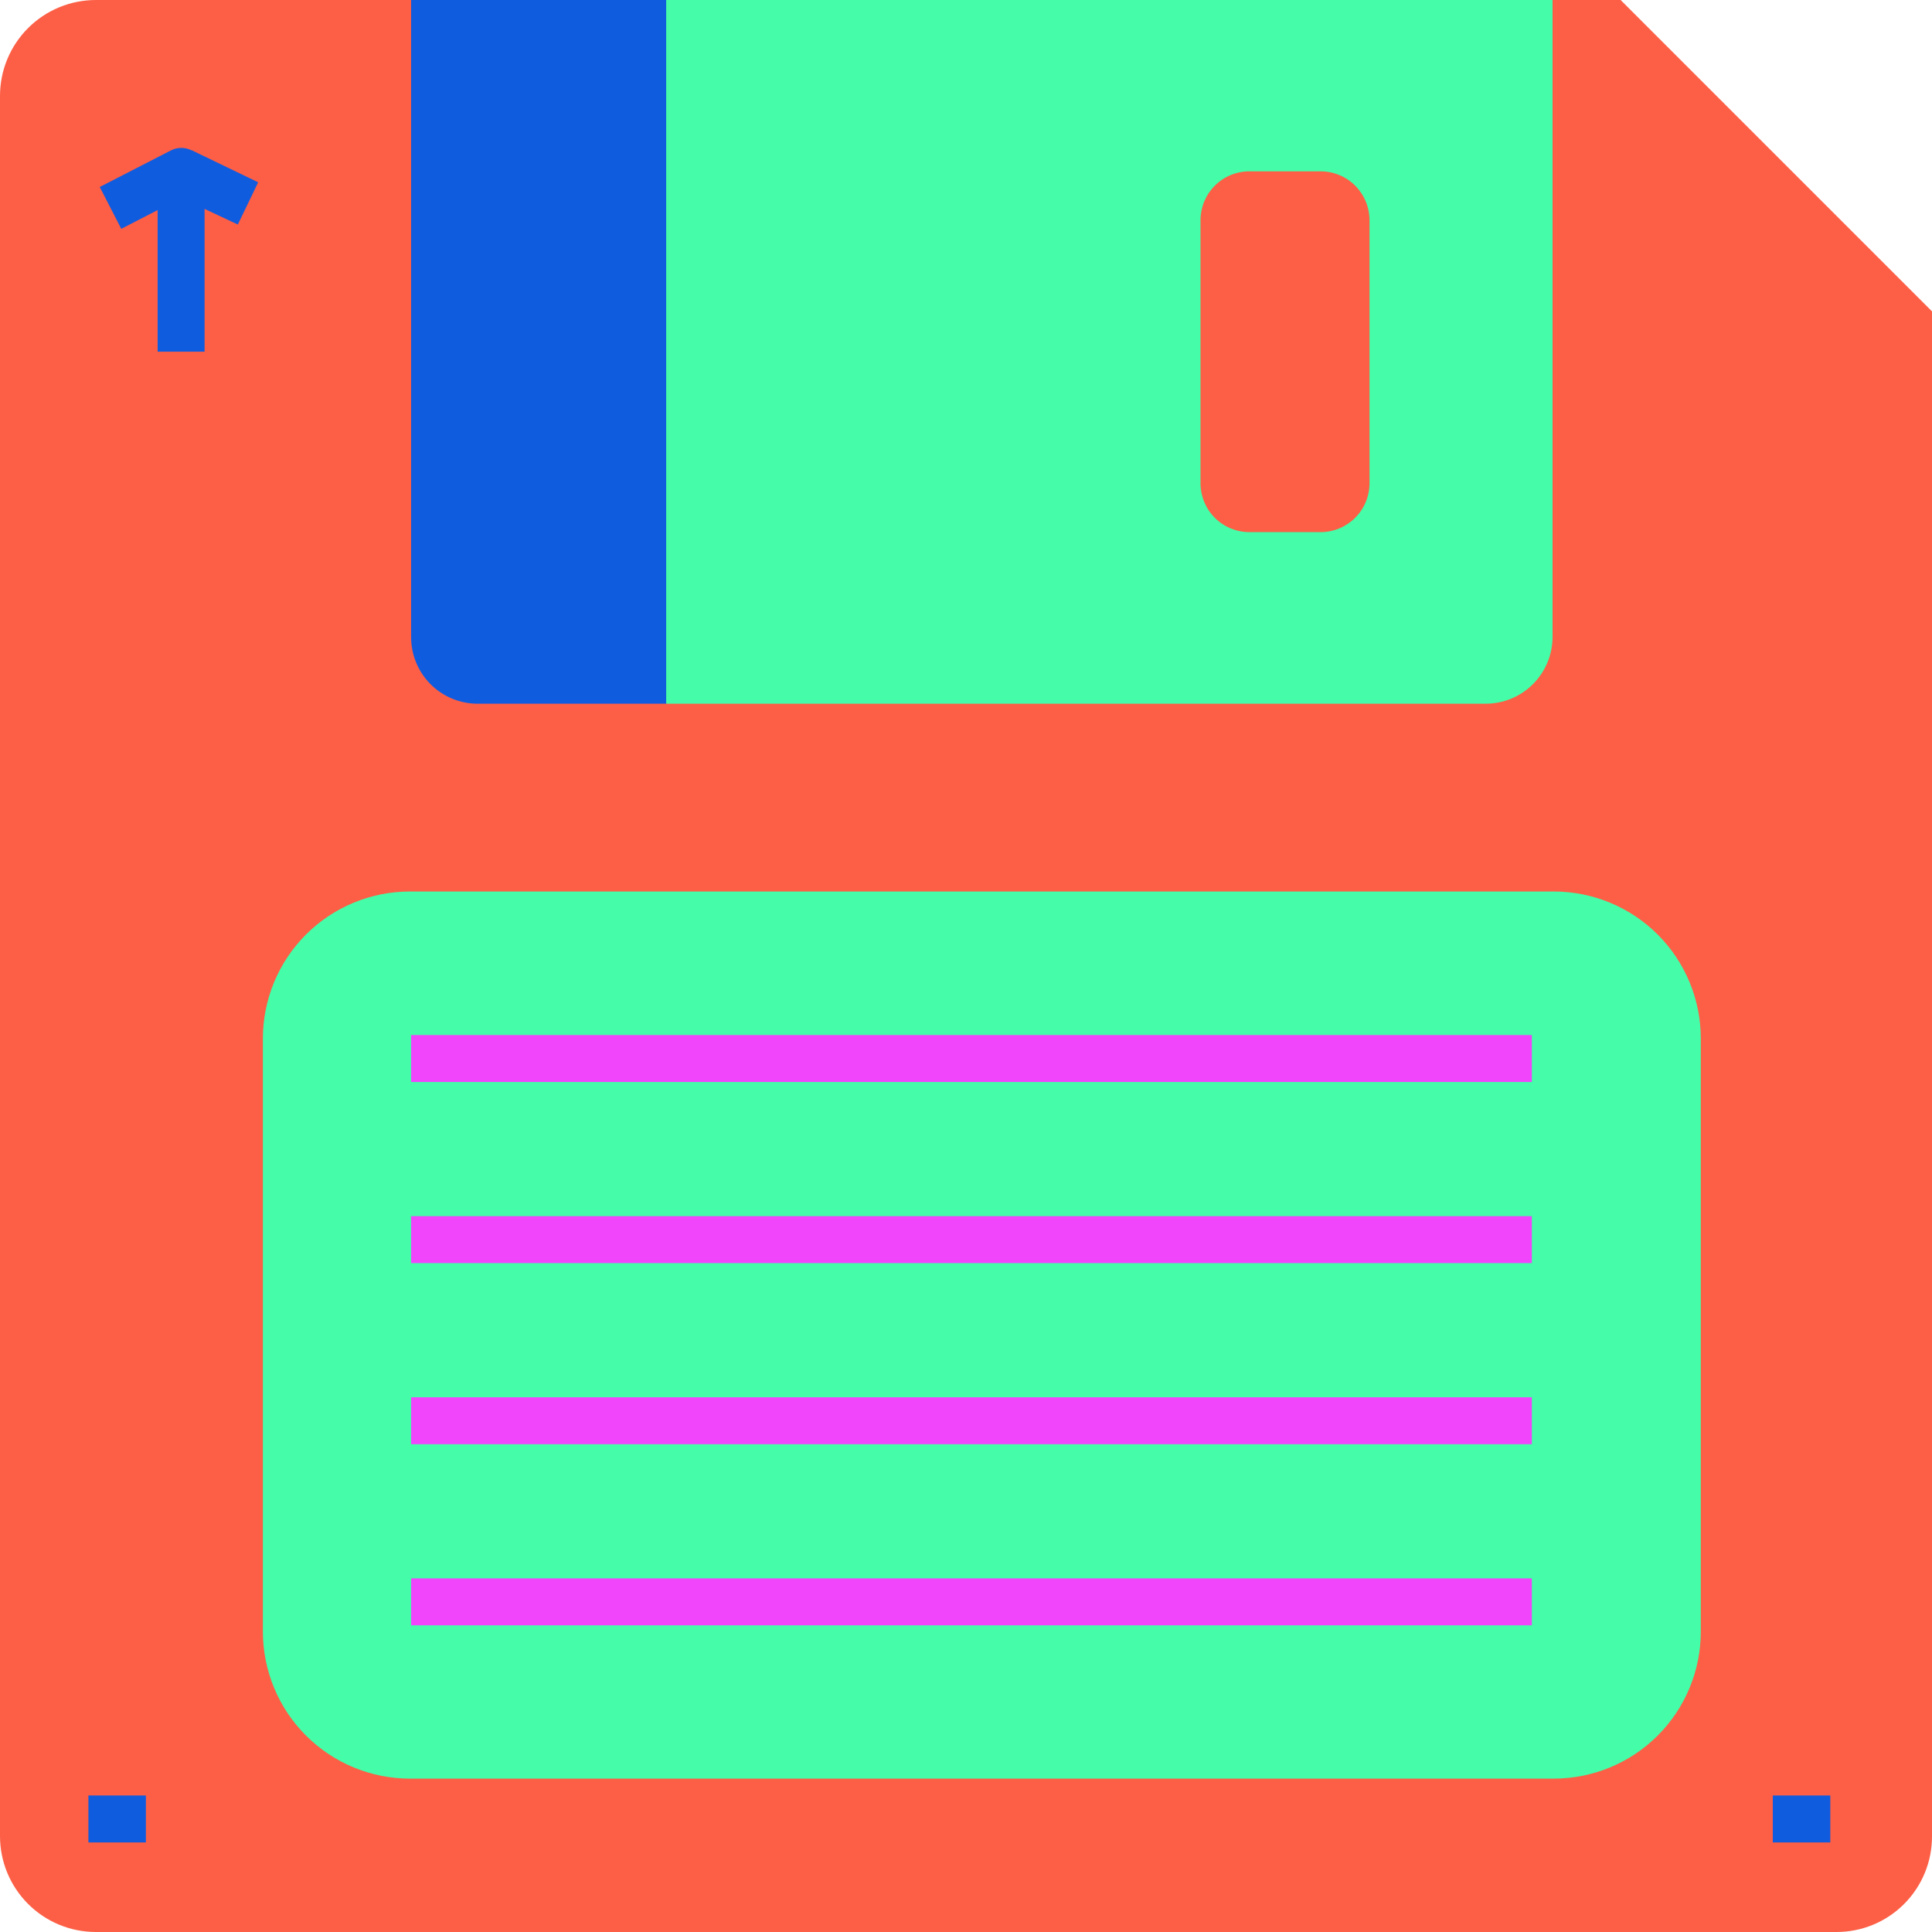 <?xml version="1.0" encoding="UTF-8"?>
<svg xmlns="http://www.w3.org/2000/svg" xmlns:xlink="http://www.w3.org/1999/xlink" width="1080" zoomAndPan="magnify" viewBox="0 0 810 810" height="1080" preserveAspectRatio="xMidYMid meet" version="1.2">
  <g id="d6ebdc2d79">
    <rect x="0" width="810" y="0" height="810" style="fill:#ffffff;fill-opacity:1;stroke:none;"></rect>
    <rect x="0" width="810" y="0" height="810" style="fill:#ffffff;fill-opacity:1;stroke:none;"></rect>
    <path style=" stroke:none;fill-rule:nonzero;fill:#fc5f45;fill-opacity:1;" d="M 810 130.543 L 810 769.82 C 810.004 771.137 809.945 772.453 809.82 773.762 C 809.695 775.074 809.508 776.379 809.254 777.668 C 809.004 778.961 808.688 780.238 808.309 781.5 C 807.926 782.762 807.488 784.004 806.984 785.223 C 806.484 786.441 805.922 787.629 805.305 788.793 C 804.684 789.957 804.008 791.086 803.277 792.18 C 802.547 793.277 801.766 794.336 800.93 795.355 C 800.094 796.371 799.211 797.348 798.281 798.281 C 797.348 799.211 796.371 800.094 795.355 800.93 C 794.336 801.766 793.277 802.547 792.18 803.277 C 791.086 804.012 789.957 804.684 788.793 805.305 C 787.629 805.922 786.441 806.484 785.223 806.984 C 784.004 807.488 782.762 807.926 781.5 808.309 C 780.238 808.688 778.961 809.004 777.668 809.254 C 776.379 809.508 775.074 809.695 773.762 809.82 C 772.453 809.945 771.137 810.004 769.82 810 L 40.18 810 C 38.863 810 37.551 809.934 36.242 809.805 C 34.934 809.676 33.633 809.484 32.34 809.227 C 31.051 808.973 29.777 808.652 28.516 808.27 C 27.258 807.887 26.02 807.445 24.805 806.941 C 23.59 806.438 22.398 805.875 21.238 805.254 C 20.078 804.637 18.953 803.961 17.855 803.227 C 16.762 802.496 15.707 801.715 14.691 800.879 C 13.672 800.043 12.699 799.16 11.77 798.23 C 10.84 797.301 9.957 796.328 9.121 795.309 C 8.285 794.293 7.504 793.238 6.773 792.141 C 6.039 791.047 5.363 789.922 4.746 788.762 C 4.125 787.602 3.562 786.41 3.059 785.195 C 2.555 783.98 2.113 782.742 1.73 781.484 C 1.348 780.223 1.027 778.949 0.773 777.66 C 0.516 776.367 0.324 775.066 0.195 773.758 C 0.066 772.449 0 771.137 0 769.82 L 0 40.18 C 0 38.863 0.066 37.551 0.195 36.242 C 0.324 34.934 0.516 33.633 0.773 32.34 C 1.027 31.051 1.348 29.777 1.73 28.516 C 2.113 27.258 2.555 26.02 3.059 24.805 C 3.562 23.59 4.125 22.398 4.746 21.238 C 5.363 20.078 6.039 18.953 6.773 17.855 C 7.504 16.762 8.285 15.707 9.121 14.691 C 9.957 13.672 10.84 12.699 11.77 11.77 C 12.699 10.84 13.672 9.957 14.691 9.121 C 15.707 8.285 16.762 7.504 17.855 6.773 C 18.953 6.039 20.078 5.363 21.238 4.746 C 22.398 4.125 23.59 3.562 24.805 3.059 C 26.02 2.555 27.258 2.113 28.516 1.73 C 29.777 1.348 31.051 1.027 32.34 0.773 C 33.633 0.516 34.934 0.324 36.242 0.195 C 37.551 0.066 38.863 0 40.18 0 L 679.457 0 Z M 810 130.543 "></path>
    <path style=" stroke:none;fill-rule:nonzero;fill:#45fca8;fill-opacity:1;" d="M 650.918 0 L 650.918 266.992 C 650.918 267.91 650.875 268.828 650.785 269.742 C 650.695 270.656 650.559 271.562 650.379 272.465 C 650.199 273.367 649.977 274.254 649.711 275.133 C 649.445 276.012 649.137 276.875 648.785 277.727 C 648.434 278.574 648.039 279.402 647.609 280.215 C 647.176 281.023 646.703 281.809 646.191 282.574 C 645.684 283.336 645.137 284.074 644.555 284.785 C 643.969 285.496 643.355 286.176 642.707 286.824 C 642.055 287.473 641.375 288.09 640.664 288.672 C 639.957 289.254 639.219 289.801 638.457 290.312 C 637.691 290.82 636.906 291.293 636.094 291.727 C 635.285 292.16 634.457 292.551 633.605 292.902 C 632.758 293.254 631.895 293.562 631.016 293.828 C 630.137 294.098 629.246 294.32 628.348 294.5 C 627.445 294.68 626.539 294.812 625.625 294.902 C 624.711 294.992 623.793 295.039 622.875 295.039 L 279.293 295.039 L 279.293 0 Z M 650.918 0 "></path>
    <path style=" stroke:none;fill-rule:nonzero;fill:#105cdf;fill-opacity:1;" d="M 279.293 0 L 279.293 295.039 L 200.246 295.039 C 199.328 295.039 198.414 294.992 197.504 294.902 C 196.59 294.812 195.684 294.676 194.785 294.496 C 193.887 294.32 193 294.094 192.121 293.828 C 191.246 293.562 190.383 293.25 189.539 292.898 C 188.691 292.547 187.863 292.156 187.059 291.723 C 186.25 291.289 185.465 290.816 184.703 290.305 C 183.941 289.793 183.211 289.246 182.504 288.664 C 181.797 288.082 181.117 287.465 180.473 286.812 C 179.828 286.164 179.215 285.484 178.633 284.773 C 178.055 284.062 177.512 283.324 177.008 282.562 C 176.5 281.797 176.031 281.012 175.605 280.199 C 175.176 279.391 174.785 278.562 174.441 277.715 C 174.094 276.863 173.789 276 173.527 275.121 C 173.266 274.246 173.047 273.355 172.871 272.457 C 172.699 271.555 172.57 270.648 172.484 269.738 C 172.398 268.824 172.359 267.91 172.363 266.992 L 172.363 0 Z M 279.293 0 "></path>
    <path style=" stroke:none;fill-rule:nonzero;fill:#45fca8;fill-opacity:1;" d="M 171.871 373.758 L 651.41 373.758 C 653.43 373.758 655.445 373.855 657.457 374.055 C 659.465 374.254 661.461 374.547 663.441 374.941 C 665.422 375.336 667.379 375.828 669.312 376.414 C 671.242 377 673.145 377.68 675.008 378.453 C 676.875 379.223 678.699 380.086 680.48 381.039 C 682.262 381.992 683.992 383.027 685.668 384.148 C 687.348 385.273 688.969 386.473 690.531 387.754 C 692.09 389.035 693.586 390.391 695.016 391.82 C 696.441 393.246 697.797 394.742 699.078 396.301 C 700.359 397.863 701.562 399.484 702.684 401.164 C 703.805 402.844 704.844 404.574 705.793 406.355 C 706.746 408.137 707.609 409.957 708.383 411.824 C 709.156 413.691 709.832 415.59 710.422 417.523 C 711.008 419.453 711.496 421.41 711.891 423.391 C 712.285 425.371 712.582 427.367 712.777 429.379 C 712.977 431.387 713.074 433.402 713.074 435.422 L 713.074 684.031 C 713.074 686.051 712.977 688.066 712.777 690.074 C 712.582 692.086 712.285 694.082 711.891 696.062 C 711.496 698.043 711.008 700 710.422 701.93 C 709.832 703.863 709.156 705.762 708.383 707.629 C 707.609 709.496 706.746 711.316 705.793 713.098 C 704.844 714.879 703.805 716.609 702.684 718.289 C 701.562 719.969 700.359 721.59 699.078 723.148 C 697.797 724.711 696.441 726.207 695.016 727.633 C 693.586 729.062 692.09 730.418 690.531 731.699 C 688.969 732.98 687.348 734.18 685.672 735.305 C 683.992 736.426 682.262 737.461 680.48 738.414 C 678.699 739.367 676.875 740.227 675.008 741 C 673.145 741.773 671.242 742.453 669.312 743.039 C 667.379 743.625 665.422 744.117 663.441 744.512 C 661.461 744.906 659.465 745.199 657.457 745.398 C 655.445 745.598 653.43 745.695 651.41 745.695 L 171.871 745.695 C 169.852 745.695 167.84 745.598 165.828 745.398 C 163.82 745.199 161.824 744.906 159.844 744.512 C 157.863 744.117 155.906 743.625 153.973 743.039 C 152.039 742.453 150.141 741.773 148.273 741 C 146.41 740.227 144.586 739.367 142.805 738.414 C 141.023 737.461 139.293 736.426 137.613 735.305 C 135.934 734.18 134.316 732.98 132.754 731.699 C 131.191 730.418 129.699 729.062 128.27 727.633 C 126.84 726.207 125.488 724.711 124.207 723.148 C 122.926 721.59 121.723 719.969 120.602 718.289 C 119.48 716.609 118.441 714.879 117.488 713.098 C 116.539 711.316 115.676 709.496 114.902 707.629 C 114.129 705.762 113.449 703.863 112.863 701.93 C 112.277 700 111.789 698.043 111.395 696.062 C 111 694.082 110.703 692.086 110.504 690.074 C 110.309 688.066 110.207 686.051 110.207 684.031 L 110.207 435.422 C 110.207 433.402 110.309 431.387 110.504 429.379 C 110.703 427.367 111 425.371 111.395 423.391 C 111.789 421.41 112.277 419.453 112.863 417.523 C 113.449 415.59 114.129 413.691 114.902 411.824 C 115.676 409.957 116.539 408.137 117.488 406.355 C 118.441 404.574 119.48 402.844 120.602 401.164 C 121.723 399.484 122.926 397.863 124.207 396.301 C 125.488 394.742 126.84 393.246 128.27 391.82 C 129.699 390.391 131.191 389.035 132.754 387.754 C 134.316 386.473 135.934 385.273 137.613 384.148 C 139.293 383.027 141.023 381.992 142.805 381.039 C 144.586 380.086 146.41 379.223 148.273 378.453 C 150.141 377.68 152.039 377 153.973 376.414 C 155.906 375.828 157.863 375.336 159.844 374.941 C 161.824 374.547 163.82 374.254 165.828 374.055 C 167.84 373.855 169.852 373.758 171.871 373.758 Z M 171.871 373.758 "></path>
    <path style=" stroke:none;fill-rule:nonzero;fill:#fc5f45;fill-opacity:1;" d="M 523.82 71.832 L 553.668 71.832 C 554.34 71.832 555.008 71.867 555.676 71.93 C 556.344 71.996 557.008 72.094 557.668 72.227 C 558.324 72.355 558.977 72.52 559.617 72.715 C 560.262 72.91 560.891 73.137 561.512 73.395 C 562.133 73.648 562.738 73.938 563.332 74.254 C 563.922 74.57 564.496 74.914 565.055 75.289 C 565.613 75.66 566.152 76.059 566.672 76.484 C 567.191 76.91 567.688 77.363 568.164 77.836 C 568.637 78.312 569.086 78.809 569.512 79.328 C 569.938 79.848 570.34 80.387 570.711 80.941 C 571.086 81.5 571.43 82.078 571.746 82.668 C 572.062 83.262 572.348 83.867 572.605 84.488 C 572.863 85.109 573.09 85.738 573.285 86.383 C 573.48 87.023 573.641 87.676 573.773 88.332 C 573.902 88.992 574.004 89.656 574.066 90.324 C 574.133 90.992 574.168 91.66 574.168 92.332 L 574.168 202.59 C 574.168 203.262 574.133 203.93 574.066 204.598 C 574.004 205.27 573.902 205.93 573.773 206.59 C 573.641 207.25 573.48 207.898 573.285 208.543 C 573.09 209.184 572.863 209.816 572.605 210.434 C 572.348 211.055 572.062 211.66 571.746 212.254 C 571.43 212.848 571.086 213.422 570.711 213.98 C 570.34 214.539 569.941 215.078 569.512 215.594 C 569.086 216.113 568.637 216.609 568.164 217.086 C 567.688 217.562 567.191 218.012 566.672 218.438 C 566.152 218.863 565.613 219.262 565.055 219.637 C 564.496 220.008 563.922 220.352 563.332 220.668 C 562.738 220.984 562.133 221.273 561.512 221.531 C 560.891 221.785 560.262 222.012 559.617 222.207 C 558.977 222.402 558.324 222.566 557.668 222.695 C 557.008 222.828 556.344 222.926 555.676 222.992 C 555.008 223.059 554.34 223.09 553.668 223.09 L 523.82 223.09 C 523.148 223.09 522.477 223.059 521.809 222.992 C 521.141 222.926 520.477 222.828 519.82 222.695 C 519.16 222.566 518.512 222.402 517.867 222.207 C 517.227 222.012 516.594 221.785 515.973 221.531 C 515.352 221.273 514.746 220.984 514.156 220.668 C 513.562 220.352 512.988 220.008 512.43 219.637 C 511.871 219.262 511.332 218.863 510.812 218.438 C 510.293 218.012 509.797 217.562 509.324 217.086 C 508.848 216.609 508.398 216.113 507.973 215.594 C 507.547 215.078 507.145 214.539 506.773 213.98 C 506.398 213.422 506.055 212.848 505.738 212.254 C 505.422 211.66 505.137 211.055 504.879 210.434 C 504.621 209.816 504.395 209.184 504.203 208.543 C 504.008 207.898 503.844 207.25 503.711 206.59 C 503.582 205.93 503.484 205.27 503.418 204.598 C 503.352 203.93 503.32 203.262 503.32 202.59 L 503.32 92.332 C 503.32 91.66 503.352 90.992 503.418 90.324 C 503.484 89.656 503.582 88.992 503.711 88.332 C 503.844 87.676 504.008 87.023 504.203 86.383 C 504.395 85.738 504.621 85.109 504.879 84.488 C 505.137 83.867 505.422 83.262 505.738 82.668 C 506.055 82.078 506.398 81.5 506.773 80.941 C 507.145 80.387 507.547 79.848 507.973 79.328 C 508.398 78.809 508.848 78.312 509.324 77.836 C 509.797 77.363 510.293 76.91 510.812 76.484 C 511.332 76.059 511.871 75.66 512.43 75.289 C 512.988 74.914 513.562 74.57 514.156 74.254 C 514.746 73.938 515.352 73.648 515.973 73.395 C 516.594 73.137 517.227 72.91 517.867 72.715 C 518.512 72.52 519.16 72.355 519.82 72.227 C 520.477 72.094 521.141 71.996 521.809 71.93 C 522.477 71.867 523.148 71.832 523.82 71.832 Z M 523.82 71.832 "></path>
    <path style=" stroke:none;fill-rule:nonzero;fill:#105cdf;fill-opacity:1;" d="M 108.242 76.426 L 80.359 62.977 L 80.195 62.977 C 79.52 62.645 78.809 62.395 78.07 62.23 C 77.332 62.066 76.586 61.992 75.832 62.008 C 75.074 62.02 74.332 62.125 73.602 62.316 C 72.867 62.508 72.172 62.781 71.504 63.141 L 41.82 78.391 L 50.84 95.941 L 66.094 88.07 L 66.094 147.438 L 85.773 147.438 L 85.773 87.578 L 99.711 94.137 Z M 108.242 76.426 "></path>
    <path style=" stroke:none;fill-rule:nonzero;fill:#105cdf;fill-opacity:1;" d="M 37.062 752.766 L 61.172 752.766 L 61.172 772.445 L 37.062 772.445 Z M 37.062 752.766 "></path>
    <path style=" stroke:none;fill-rule:nonzero;fill:#105cdf;fill-opacity:1;" d="M 743.25 752.766 L 767.359 752.766 L 767.359 772.445 L 743.25 772.445 Z M 743.25 752.766 "></path>
    <path style=" stroke:none;fill-rule:nonzero;fill:#f145fc;fill-opacity:1;" d="M 172.363 433.945 L 642.227 433.945 L 642.227 453.625 L 172.363 453.625 Z M 172.363 433.945 "></path>
    <path style=" stroke:none;fill-rule:nonzero;fill:#f145fc;fill-opacity:1;" d="M 172.363 509.879 L 642.227 509.879 L 642.227 529.559 L 172.363 529.559 Z M 172.363 509.879 "></path>
    <path style=" stroke:none;fill-rule:nonzero;fill:#f145fc;fill-opacity:1;" d="M 172.363 585.812 L 642.227 585.812 L 642.227 605.492 L 172.363 605.492 Z M 172.363 585.812 "></path>
    <path style=" stroke:none;fill-rule:nonzero;fill:#f145fc;fill-opacity:1;" d="M 172.363 661.742 L 642.227 661.742 L 642.227 681.422 L 172.363 681.422 Z M 172.363 661.742 "></path>
  </g>
</svg>
